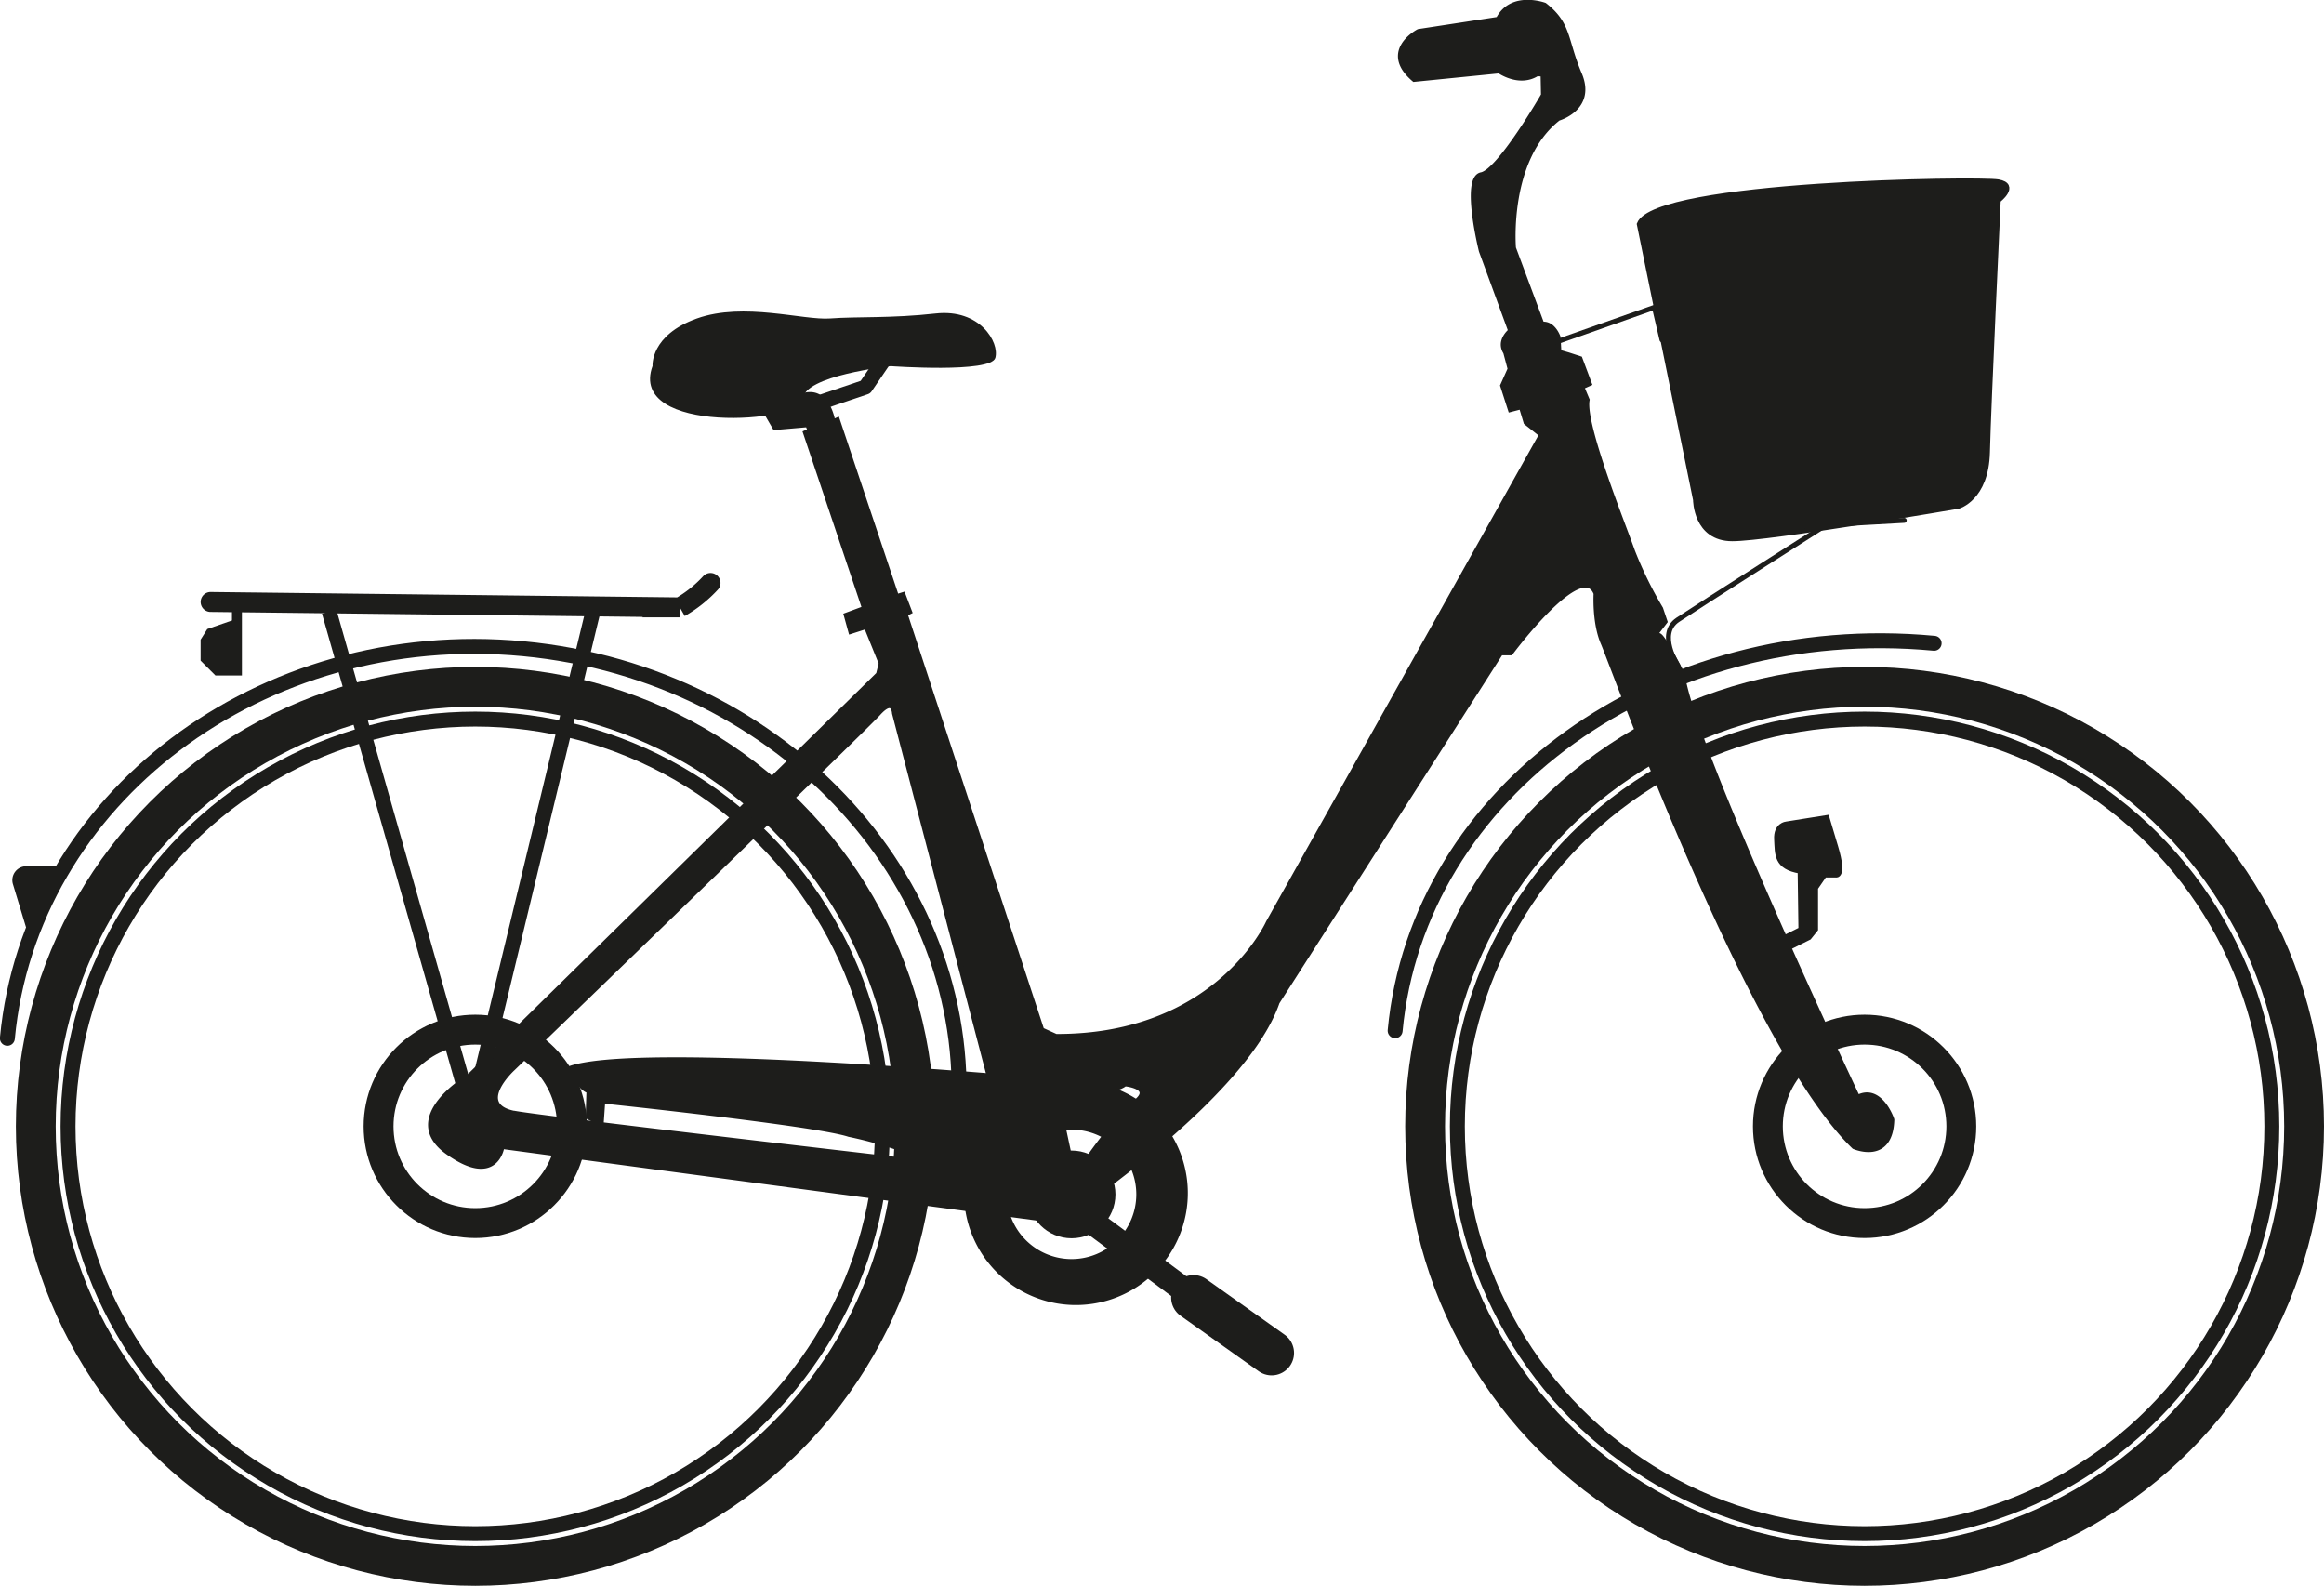 <?xml version="1.0" encoding="UTF-8"?> <svg xmlns="http://www.w3.org/2000/svg" id="Lag_1" data-name="Lag 1" viewBox="0 0 466.87 318.55"><path d="M395.69,329S362.24,258.15,360.5,244c0,0-3.91-7.81-4.77-7.81h-.87L357,233.4l-.87-2.58a78.77,78.77,0,0,1-5.65-11.53c-1.73-5-10.06-25.49-9.12-30.42l-1.09-2.6,1.52-.68-1.87-5-2.34-.76-1.89-.55-.17-3s-1-2.92-3.25-2.6l-5.71-15.32s-1.54-17.84,9-26.06c0,0,7.17-2,4.24-8.88s-2-9.94-7-13.85c0,0-6.6-2.44-9.29,2.85l-16,2.45s-7.58,3.91-.9,9.61l17.1-1.71s4,2.85,7.58.57l1.22.08.08,4.23s-8.83,15.3-12.48,16,0,15.28,0,15.28L326,175s-2.52,2-1,4.31l.89,3.34L324.39,186l1.55,4.81,2.2-.57.95,3.15,3.12,2.47-54.89,98s-10.26,23-42.68,22.88l-2.85-1.3-27.45-83.56.9-.45L203.93,228l-1.3.41-11.89-35.51-.9.4s-1.06-7.49-6.76-5c0,0,3.59-5.62.49-6.19s-8.88,1.31-8.88,1.31l1.71,7.9,1.8,3.09,6.59-.57.49,1.22-.93.41,11.85,35.29-3.67,1.36.9,3.26,3.12-1,3,7.41L199,244l-82.38,80.9s-13.9,8.16-4.12,15.11,10.86-1.17,10.86-1.17L235,353.78s37.35-24.38,44.09-43.92L324,239.68h2s14.33-19.31,17.16-11.92c0,0-.36,5.86,1.45,10S374.19,318.83,395,338.88c0,0,7.31,3.22,7.57-5.41C402.61,333.47,400.25,326.58,395.69,329Zm-269.43,3.27c-9-1.51-.76-9.08-.76-9.08s70.37-67.93,73.47-71.37,3.25,0,3.25,0l24.11,92.38S135.27,333.75,126.26,332.24Zm124.51-2.4c-3.67,3-12.22,14-12.22,16.52l-3.75-17.5s11.57-.71,13.69-2.63C248.49,326.23,254.43,326.84,250.77,329.84Z" transform="translate(-22.52 -108.54)" fill="#1d1d1b" stroke="#1d1d1b" stroke-miterlimit="10"></path><path d="M241.32,325.88h-.11l-.69-.07c-9-.84-91.59-8.43-104.27-2.86,0,0,2.12,4.25,4.07,5.06l-.16,5.19,3.58,1.81.33-4.76s42.23,4.44,48.87,6.64a80.36,80.36,0,0,1,23.38,8.81,23,23,0,0,0-.14,2.51,22.48,22.48,0,1,0,25.14-22.32Zm-3.53,35.58a13,13,0,1,1,13-13A13,13,0,0,1,237.79,361.46Z" transform="translate(-22.52 -108.54)" fill="#1d1d1b"></path><line x1="95.48" y1="226.26" x2="66.13" y2="122.87" fill="#1d1d1b" stroke="#1d1d1b" stroke-miterlimit="10" stroke-width="3"></line><line x1="92.55" y1="232.91" x2="119.31" y2="122.01" fill="none" stroke="#1d1d1b" stroke-miterlimit="10" stroke-width="3"></line><path d="M88.66,231.41" transform="translate(-22.52 -108.54)" fill="#1d1d1b" stroke="#1d1d1b" stroke-miterlimit="10" stroke-width="2"></path><path d="M64.83,229.46l94.26,1.09a25.59,25.59,0,0,0,6.17-4.91" transform="translate(-22.52 -108.54)" fill="none" stroke="#1d1d1b" stroke-linecap="round" stroke-miterlimit="10" stroke-width="4"></path><path d="M153.61,182.05s-.5-6.18,8.92-9.54,21.38.41,26.77,0,12.25,0,21.17-1,12.87,5.81,12,8.92-21,1.66-21,1.66-17.64,1.87-17.64,6.64S148.53,196,153.61,182.05Z" transform="translate(-22.52 -108.54)" fill="#1d1d1b"></path><polyline points="163.27 81.35 173.86 77.76 179.4 69.62" fill="none" stroke="#1d1d1b" stroke-linecap="round" stroke-linejoin="round" stroke-width="3"></polyline><polyline points="310.2 69.56 332.36 61.74 333.88 68.25" fill="none" stroke="#1d1d1b" stroke-linecap="round" stroke-miterlimit="10"></polyline><path d="M359.57,242.23s-4.22-6.36,0-9.18,29.85-19.11,29.85-19.11l15.64-.87" transform="translate(-22.52 -108.54)" fill="none" stroke="#1d1d1b" stroke-linecap="round" stroke-miterlimit="10"></path><path d="M351.84,153.56l11.3,55.38s0,7.82,7.38,7.82,45.39-6.52,45.39-6.52,5.65-1.52,5.87-10.86,2.17-50.6,2.17-50.6,3.91-3,0-3.7S355.1,145.3,351.84,153.56Z" transform="translate(-22.52 -108.54)" fill="#1d1d1b" stroke="#1d1d1b" stroke-linecap="round" stroke-miterlimit="10"></path><circle cx="95.48" cy="226.26" r="19.43" fill="none" stroke="#1d1d1b" stroke-miterlimit="10" stroke-width="6"></circle><circle cx="95.48" cy="226.26" r="88.29" fill="none" stroke="#1d1d1b" stroke-miterlimit="10" stroke-width="8"></circle><circle cx="95.48" cy="226.26" r="81.81" fill="none" stroke="#1d1d1b" stroke-miterlimit="10" stroke-width="3"></circle><path d="M24,317.11c4.55-48.19,51-83.23,103.66-78.25s91.73,48.07,87.18,96.26" transform="translate(-22.52 -108.54)" fill="none" stroke="#1d1d1b" stroke-linecap="round" stroke-miterlimit="10" stroke-width="3"></path><path d="M302.79,315.58c4.55-48.19,53-83,108.28-77.82" transform="translate(-22.52 -108.54)" fill="none" stroke="#1d1d1b" stroke-linecap="round" stroke-miterlimit="10" stroke-width="3"></path><circle cx="374.58" cy="226.26" r="19.43" fill="none" stroke="#1d1d1b" stroke-miterlimit="10" stroke-width="6"></circle><circle cx="374.58" cy="226.26" r="88.29" fill="none" stroke="#1d1d1b" stroke-miterlimit="10" stroke-width="8"></circle><circle cx="374.58" cy="226.26" r="81.81" fill="none" stroke="#1d1d1b" stroke-miterlimit="10" stroke-width="3"></circle><path d="M380.4,299.62l5.54-2.77,1.31-1.63v-8.31l1.79-2.6h2.28s1.79.48,0-5.54l-1.79-6-8.15,1.3s-2.12.17-1.95,3.1-.17,5.54,4.72,6.35l.16,11.73-4.89,2.44Z" transform="translate(-22.52 -108.54)" fill="#1d1d1b" stroke="#1d1d1b" stroke-miterlimit="10"></path><polygon points="231.32 254.28 212.15 240.06 242.26 262.4 231.32 254.28" fill="#1d1d1b" stroke="#1d1d1b" stroke-linecap="round" stroke-miterlimit="10" stroke-width="5"></polygon><line x1="255.46" y1="271.78" x2="239.77" y2="260.64" fill="#1d1d1b" stroke="#1d1d1b" stroke-linecap="round" stroke-miterlimit="10" stroke-width="9"></line><circle cx="215.27" cy="239.93" r="8.81" fill="#1d1d1b"></circle><path d="M35.51,282.55H27.79a2.79,2.79,0,0,0-2.67,3.6l3.36,11.07" transform="translate(-22.52 -108.54)" fill="#1d1d1b"></path><polyline points="47.6 122.87 47.6 127.41 47.6 134.69 43.69 134.69 41.3 132.3 41.3 128.78 42.3 127.19 47.6 125.35" fill="#1d1d1b" stroke="#1d1d1b" stroke-miterlimit="10" stroke-width="2"></polyline></svg> 